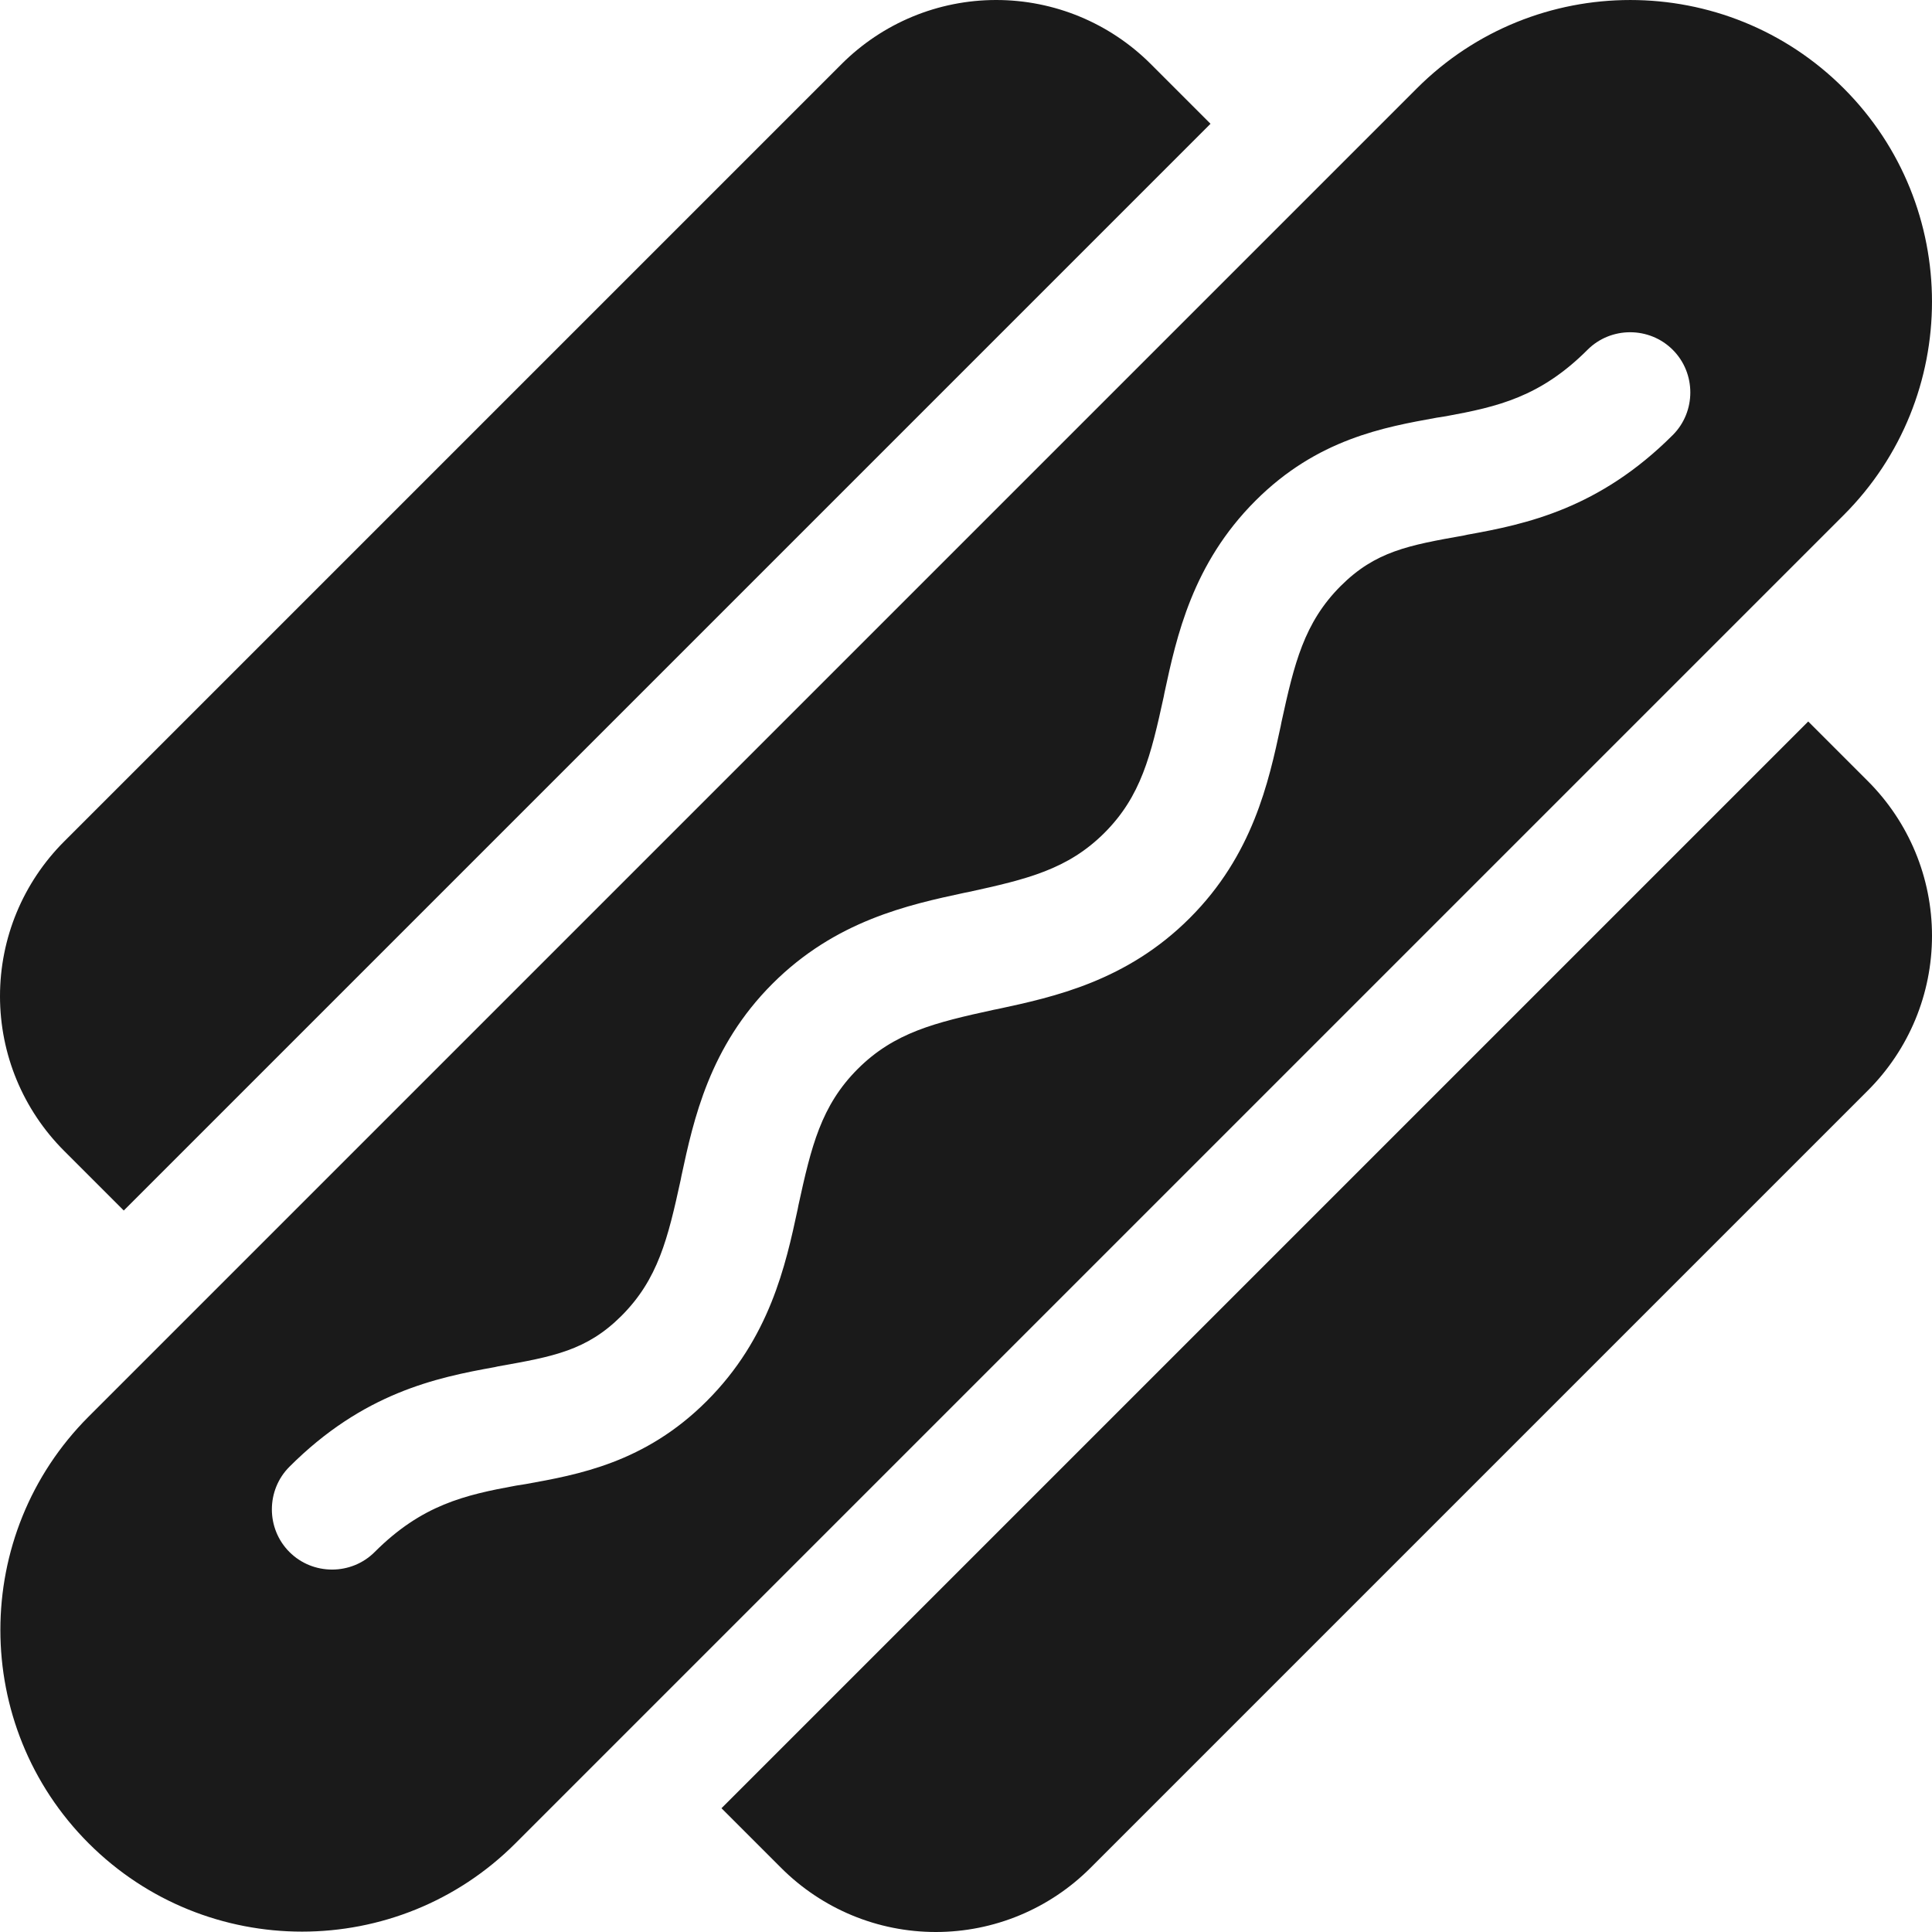 <svg width="48" height="48" viewBox="0 0 48 48" fill="none" xmlns="http://www.w3.org/2000/svg">
<g clip-path="url(#clip0_415_900)">
<path d="M45.806 2.194C48.731 5.119 48.731 9.872 45.806 12.797L12.806 45.797C9.881 48.722 5.128 48.722 2.203 45.797C-0.722 42.872 -0.722 38.119 2.203 35.194L35.203 2.194C38.128 -0.731 42.881 -0.731 45.806 2.194ZM41.559 8.691C40.978 8.109 40.022 8.109 39.441 8.691C38.269 9.863 37.209 10.106 35.925 10.341L35.691 10.378C34.397 10.613 32.728 10.903 31.191 12.441C29.625 14.006 29.231 15.816 28.931 17.212L28.913 17.306C28.594 18.769 28.35 19.781 27.441 20.691C26.531 21.6 25.519 21.844 24.056 22.163L23.962 22.181C22.566 22.481 20.756 22.875 19.191 24.441C17.625 26.006 17.231 27.816 16.931 29.212L16.913 29.306C16.594 30.769 16.35 31.781 15.441 32.691C14.578 33.553 13.753 33.703 12.375 33.947L12.291 33.966C10.828 34.228 9.019 34.612 7.191 36.441C6.609 37.022 6.609 37.978 7.191 38.559C7.772 39.141 8.728 39.141 9.309 38.559C10.481 37.388 11.541 37.144 12.825 36.909L13.059 36.872C14.353 36.638 16.022 36.347 17.559 34.809C19.125 33.244 19.519 31.434 19.819 30.038L19.837 29.944C20.156 28.481 20.4 27.469 21.309 26.559C22.219 25.65 23.231 25.406 24.694 25.087L24.788 25.069C26.184 24.769 27.994 24.375 29.559 22.809C31.125 21.244 31.519 19.434 31.819 18.038L31.837 17.944C32.156 16.481 32.4 15.469 33.309 14.559C34.172 13.697 34.997 13.547 36.375 13.303L36.459 13.284C37.922 13.022 39.731 12.637 41.559 10.809C42.141 10.228 42.141 9.272 41.559 8.691ZM17.925 44.925L44.925 17.925L46.406 19.406C47.428 20.428 48 21.806 48 23.25C48 24.694 47.428 26.072 46.406 27.094L27.094 46.406C26.072 47.428 24.694 48 23.25 48C21.806 48 20.428 47.428 19.406 46.406L17.925 44.925ZM1.594 28.594C0.572 27.572 0 26.194 0 24.75C0 23.306 0.572 21.928 1.594 20.906L20.906 1.594C21.928 0.572 23.306 8.9407e-08 24.75 8.9407e-08C26.194 8.9407e-08 27.572 0.572 28.594 1.594L30.075 3.075L3.075 30.075L1.594 28.594Z" fill="#1A1A1A"/>
</g>
<defs>
<clipPath id="clip0_415_900">
<rect width="48" height="48" fill="white"/>
</clipPath>
</defs>
</svg>

